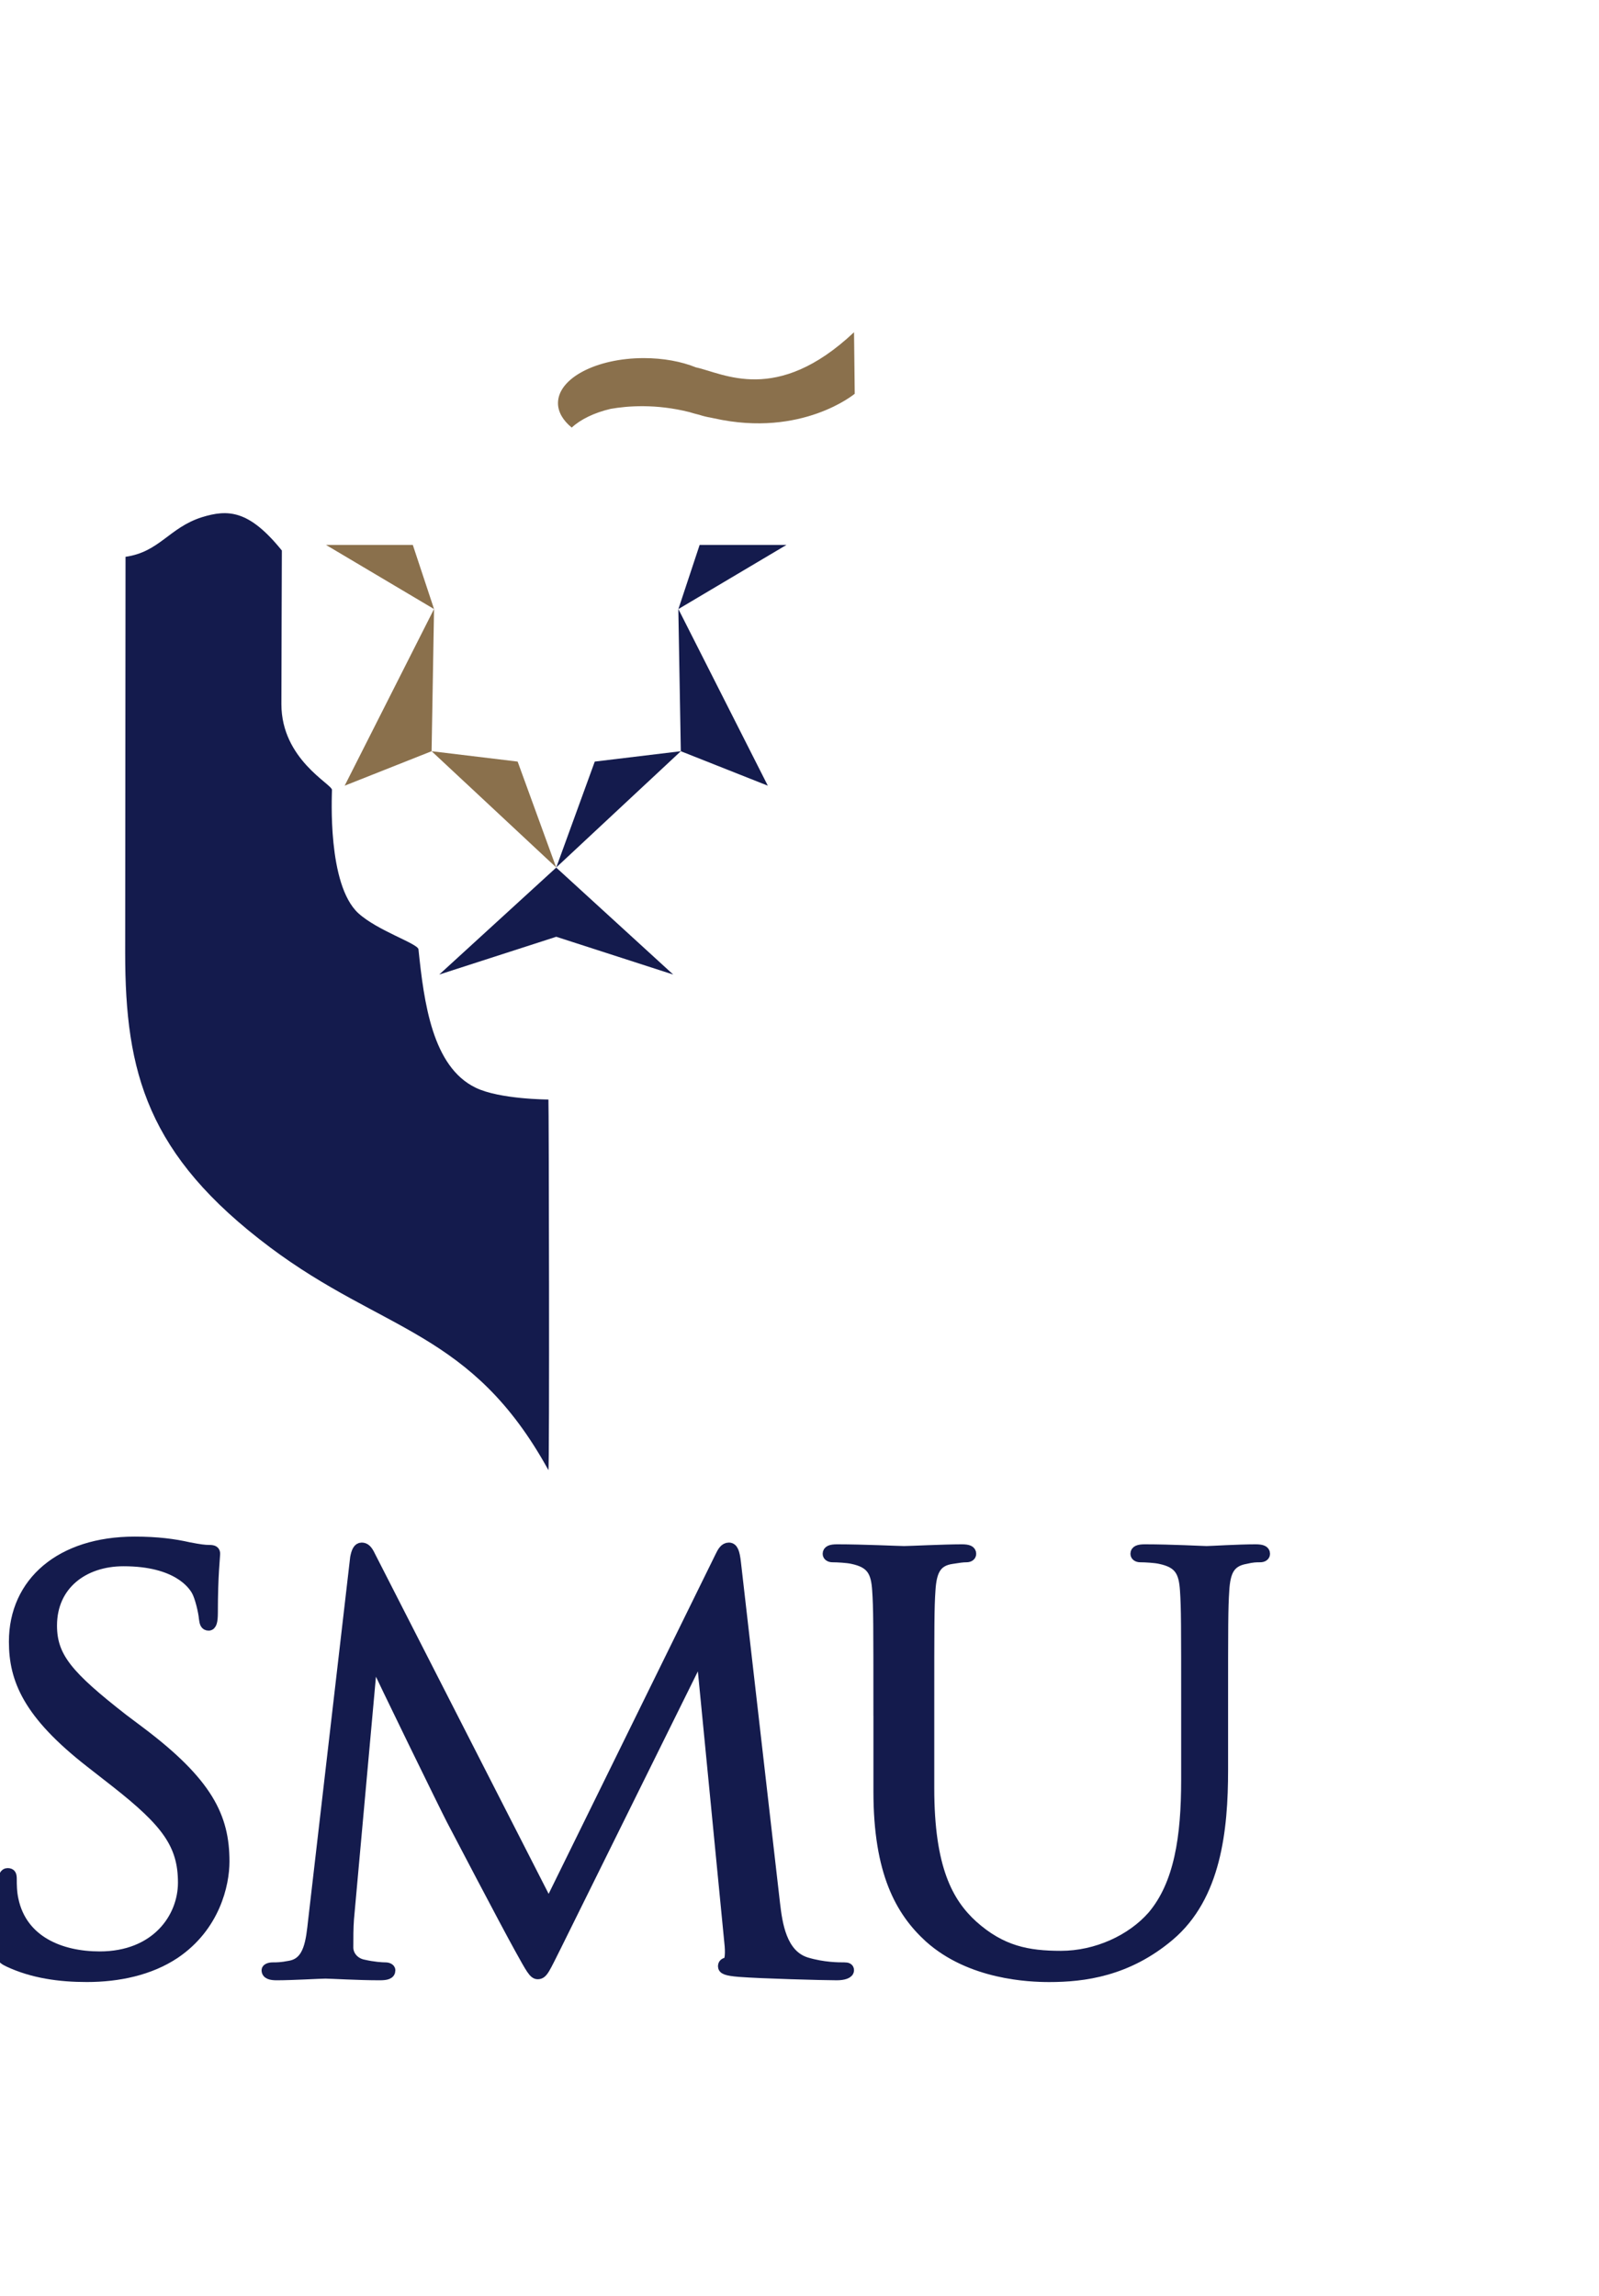 <?xml version="1.0" encoding="iso-8859-1"?>
<!-- Generator: Adobe Illustrator 27.9.0, SVG Export Plug-In . SVG Version: 6.00 Build 0)  -->
<svg version="1.1" xmlns="http://www.w3.org/2000/svg" xmlns:xlink="http://www.w3.org/1999/xlink" x="0px" y="0px"
	 viewBox="0 0 48.76 70" style="enable-background:new 0 0 48.76 70;" xml:space="preserve">
<g id="d-SMU_Blue" style="display:none;">
</g>
<g id="d-SMU_White" style="display:none;">
</g>
<g id="d-SMU_Full_Colour">
</g>
<g id="t-SMU_Blue" style="display:none;">
</g>
<g id="t-SMU_White" style="display:none;">
</g>
<g id="t-SMU_Full_Colour_copy">
</g>
<g id="m-SMU_Blue" style="display:none;">
	<g style="display:inline;">
		<path style="opacity:0;fill:#141B4D;" d="M38.655-0.028H0.067V69.94h38.588v0.032h10.254V69.94V59.686v-49.46V-0.028H38.655z
			 M38.655,59.686H0.067v-49.46h38.588V59.686z"/>
		<g>
			<g>
				<path style="fill:#141B4D;stroke:#141B4D;stroke-width:0.311;" d="M0.267,59.79C0.019,59.672,0,59.605,0,59.147
					c0-0.845,0.071-1.524,0.088-1.795c0.019-0.184,0.055-0.27,0.144-0.27c0.107,0,0.124,0.053,0.124,0.188
					c0,0.15,0,0.387,0.053,0.623c0.267,1.254,1.44,1.729,2.631,1.729c1.707,0,2.542-1.168,2.542-2.254
					c0-1.167-0.515-1.843-2.044-3.045l-0.8-0.625c-1.885-1.474-2.311-2.524-2.311-3.674c0-1.812,1.421-3.049,3.679-3.049
					c0.693,0,1.207,0.069,1.653,0.171c0.338,0.065,0.48,0.083,0.622,0.083c0.142,0,0.177,0.035,0.177,0.117
					c0,0.087-0.07,0.646-0.07,1.794c0,0.271-0.036,0.391-0.126,0.391c-0.106,0-0.123-0.083-0.141-0.218
					c-0.017-0.205-0.124-0.66-0.232-0.848c-0.106-0.184-0.585-0.897-2.222-0.897c-1.224,0-2.184,0.728-2.184,1.963
					c0,0.966,0.497,1.539,2.168,2.844l0.498,0.374c2.096,1.573,2.593,2.623,2.593,3.975c0,0.695-0.284,1.982-1.509,2.81
					c-0.763,0.509-1.724,0.71-2.683,0.71C1.813,60.245,0.995,60.129,0.267,59.79z"/>
				<path style="fill:#141B4D;stroke:#141B4D;stroke-width:0.311;" d="M23.631,58.007c0.072,0.609,0.196,1.559,0.96,1.795
					c0.516,0.155,0.977,0.155,1.155,0.155c0.09,0,0.141,0.017,0.141,0.083c0,0.101-0.16,0.152-0.372,0.152
					c-0.393,0-2.311-0.051-2.968-0.103c-0.409-0.032-0.497-0.083-0.497-0.167c0-0.068,0.035-0.103,0.125-0.12
					c0.088-0.015,0.104-0.303,0.068-0.607l-0.852-8.736H21.34l-4.356,8.803c-0.374,0.744-0.426,0.898-0.587,0.898
					c-0.123,0-0.213-0.17-0.551-0.78c-0.462-0.83-1.99-3.757-2.079-3.925c-0.162-0.307-2.15-4.371-2.347-4.827h-0.07l-0.711,7.854
					c-0.02,0.272-0.02,0.578-0.02,0.865c0,0.254,0.196,0.473,0.464,0.524c0.302,0.07,0.568,0.086,0.675,0.086
					c0.071,0,0.143,0.033,0.143,0.083c0,0.12-0.108,0.152-0.322,0.152c-0.657,0-1.509-0.051-1.652-0.051
					c-0.161,0-1.013,0.051-1.492,0.051c-0.177,0-0.303-0.033-0.303-0.152c0-0.05,0.089-0.083,0.178-0.083
					c0.141,0,0.265,0,0.532-0.052c0.587-0.103,0.641-0.762,0.712-1.404l1.279-11.04c0.036-0.185,0.088-0.303,0.195-0.303
					c0.106,0,0.178,0.065,0.267,0.255l5.438,10.646l5.226-10.631c0.072-0.153,0.144-0.27,0.267-0.27
					c0.125,0,0.177,0.133,0.213,0.455L23.631,58.007z"/>
				<path style="fill:#141B4D;stroke:#141B4D;stroke-width:0.311;" d="M26.789,52.123c0-2.642,0-3.116-0.037-3.658
					c-0.035-0.574-0.178-0.844-0.762-0.966c-0.143-0.033-0.444-0.051-0.604-0.051c-0.072,0-0.144-0.033-0.144-0.102
					c0-0.098,0.089-0.135,0.283-0.135c0.801,0,1.885,0.053,2.045,0.053c0.16,0,1.226-0.053,1.759-0.053
					c0.196,0,0.284,0.037,0.284,0.135c0,0.07-0.069,0.102-0.14,0.102c-0.125,0-0.231,0.018-0.445,0.051
					c-0.48,0.069-0.622,0.372-0.658,0.966c-0.036,0.541-0.036,1.016-0.036,3.658v2.369c0,2.438,0.57,3.488,1.333,4.182
					c0.87,0.777,1.672,0.931,2.685,0.931c1.084,0,2.151-0.492,2.79-1.22c0.817-0.965,1.032-2.405,1.032-4.147v-2.116
					c0-2.642,0-3.116-0.036-3.658c-0.036-0.574-0.178-0.844-0.765-0.966c-0.142-0.033-0.445-0.051-0.602-0.051
					c-0.072,0-0.144-0.033-0.144-0.102c0-0.098,0.089-0.135,0.285-0.135c0.799,0,1.776,0.053,1.883,0.053
					c0.124,0,0.96-0.053,1.492-0.053c0.196,0,0.286,0.037,0.286,0.135c0,0.07-0.072,0.102-0.142,0.102c-0.124,0-0.232,0-0.444,0.051
					c-0.479,0.084-0.622,0.372-0.657,0.966c-0.036,0.541-0.036,1.016-0.036,3.658v1.812c0,1.828-0.213,3.86-1.634,5.06
					c-1.281,1.083-2.614,1.251-3.664,1.251c-0.604,0-2.399-0.066-3.661-1.2c-0.87-0.796-1.545-1.981-1.545-4.451V52.123z"/>
			</g>
			<g>
				<polygon style="fill:#141B4D;" points="20.529,29.684 16.964,26.426 16.964,26.421 16.961,26.421 16.959,26.421 16.959,26.426 
					13.394,29.684 16.959,28.533 16.966,28.533 				"/>
				<g>
					<polygon style="fill:#141B4D;" points="16.963,26.418 18.137,23.191 20.761,22.875 					"/>
					<polygon style="fill:#141B4D;" points="23.414,23.926 20.761,22.875 20.685,18.538 					"/>
					<polygon style="fill:#141B4D;" points="21.335,16.585 23.983,16.585 20.687,18.541 					"/>
				</g>
				<polygon style="fill:#141B4D;" points="16.96,26.418 15.785,23.191 13.162,22.875 				"/>
				<polygon style="fill:#141B4D;" points="10.51,23.926 13.161,22.875 13.236,18.538 				"/>
				<polygon style="fill:#141B4D;" points="12.588,16.585 9.94,16.585 13.236,18.541 				"/>
				<path style="fill:#141B4D;" d="M26.043,10.101c-2.364,2.227-3.988,1.248-4.823,1.071c-0.44-0.178-0.99-0.282-1.588-0.282
					c-1.444,0-2.617,0.614-2.617,1.372c0,0.274,0.156,0.531,0.419,0.746c0.27-0.251,0.689-0.454,1.188-0.571l0,0
					c0.511-0.089,1.373-0.16,2.404,0.1c0.091,0.028,0.191,0.057,0.294,0.081l0,0c0.124,0.04,0.236,0.067,0.334,0.083
					c0.043,0.01,0.082,0.019,0.129,0.027c2.674,0.592,4.281-0.751,4.281-0.751L26.043,10.101z"/>
				<path style="fill:#141B4D;" d="M16.724,33.494c0,0-1.491-0.004-2.221-0.361c-1.32-0.639-1.574-2.596-1.742-4.218
					c-0.018-0.176-1.249-0.567-1.833-1.1c-0.951-0.873-0.805-3.587-0.805-3.762c0-0.176-1.542-0.931-1.542-2.613
					c0-0.71,0.014-4.684,0.014-4.684c-1.004-1.245-1.643-1.262-2.445-1.013c-0.996,0.321-1.283,1.056-2.321,1.205
					c0,0.227-0.011,12.073-0.011,12.073c0,3.65,0.67,6.168,4.409,8.973c3.466,2.602,6.153,2.538,8.496,6.797
					C16.761,44.859,16.736,33.494,16.724,33.494z"/>
			</g>
		</g>
	</g>
</g>
<g id="m-SMU_White" style="display:none;">
	<g style="display:inline;">
		<path style="opacity:0;fill:#FFFFFF;" d="M38.655,0H0.067v69.968h38.588V70h10.254v-0.032V59.714v-49.46V0H38.655z M38.655,59.714
			H0.067v-49.46h38.588V59.714z"/>
		<g>
			<g>
				<path style="fill:#FFFFFF;stroke:#FFFFFF;stroke-width:0.311;" d="M0.267,59.817C0.019,59.7,0,59.633,0,59.175
					c0-0.845,0.071-1.524,0.088-1.795c0.019-0.184,0.055-0.27,0.144-0.27c0.107,0,0.124,0.053,0.124,0.188
					c0,0.15,0,0.387,0.053,0.623c0.267,1.254,1.44,1.729,2.631,1.729c1.707,0,2.542-1.168,2.542-2.254
					c0-1.167-0.515-1.843-2.044-3.045l-0.8-0.625c-1.885-1.474-2.311-2.524-2.311-3.674c0-1.812,1.421-3.049,3.679-3.049
					c0.693,0,1.207,0.069,1.653,0.171c0.338,0.065,0.48,0.083,0.622,0.083c0.142,0,0.177,0.035,0.177,0.117
					c0,0.087-0.07,0.646-0.07,1.794c0,0.271-0.036,0.391-0.126,0.391c-0.106,0-0.123-0.083-0.141-0.218
					c-0.017-0.205-0.124-0.66-0.232-0.848c-0.106-0.184-0.585-0.897-2.222-0.897c-1.224,0-2.184,0.728-2.184,1.963
					c0,0.966,0.497,1.539,2.168,2.844l0.498,0.374c2.096,1.573,2.593,2.623,2.593,3.975c0,0.695-0.284,1.982-1.509,2.81
					c-0.763,0.509-1.724,0.71-2.683,0.71C1.813,60.273,0.995,60.157,0.267,59.817z"/>
				<path style="fill:#FFFFFF;stroke:#FFFFFF;stroke-width:0.311;" d="M23.631,58.034c0.072,0.609,0.196,1.559,0.96,1.795
					c0.516,0.155,0.977,0.155,1.155,0.155c0.09,0,0.141,0.017,0.141,0.083c0,0.101-0.16,0.152-0.372,0.152
					c-0.393,0-2.311-0.051-2.968-0.103c-0.409-0.032-0.497-0.083-0.497-0.167c0-0.068,0.035-0.103,0.125-0.12
					c0.088-0.015,0.104-0.303,0.068-0.607l-0.852-8.736H21.34l-4.356,8.803c-0.374,0.744-0.426,0.898-0.587,0.898
					c-0.123,0-0.213-0.17-0.551-0.78c-0.462-0.83-1.99-3.757-2.079-3.925c-0.162-0.307-2.15-4.371-2.347-4.827h-0.07l-0.711,7.854
					c-0.02,0.272-0.02,0.578-0.02,0.865c0,0.254,0.196,0.473,0.464,0.524c0.302,0.07,0.568,0.086,0.675,0.086
					c0.071,0,0.143,0.033,0.143,0.083c0,0.12-0.108,0.152-0.322,0.152c-0.657,0-1.509-0.051-1.652-0.051
					c-0.161,0-1.013,0.051-1.492,0.051c-0.177,0-0.303-0.033-0.303-0.152c0-0.05,0.089-0.083,0.178-0.083
					c0.141,0,0.265,0,0.532-0.052c0.587-0.103,0.641-0.762,0.712-1.404l1.279-11.04c0.036-0.185,0.088-0.303,0.195-0.303
					c0.106,0,0.178,0.065,0.267,0.255l5.438,10.646l5.226-10.631c0.072-0.153,0.144-0.27,0.267-0.27
					c0.125,0,0.177,0.133,0.213,0.455L23.631,58.034z"/>
				<path style="fill:#FFFFFF;stroke:#FFFFFF;stroke-width:0.311;" d="M26.789,52.15c0-2.642,0-3.116-0.037-3.658
					c-0.035-0.574-0.178-0.844-0.762-0.966c-0.143-0.033-0.444-0.051-0.604-0.051c-0.072,0-0.144-0.033-0.144-0.102
					c0-0.098,0.089-0.135,0.283-0.135c0.801,0,1.885,0.053,2.045,0.053c0.16,0,1.226-0.053,1.759-0.053
					c0.196,0,0.284,0.037,0.284,0.135c0,0.07-0.069,0.102-0.14,0.102c-0.125,0-0.231,0.018-0.445,0.051
					c-0.48,0.069-0.622,0.372-0.658,0.966c-0.036,0.541-0.036,1.016-0.036,3.658v2.369c0,2.438,0.57,3.488,1.333,4.182
					c0.87,0.777,1.672,0.931,2.685,0.931c1.084,0,2.151-0.492,2.79-1.22c0.817-0.965,1.032-2.405,1.032-4.147V52.15
					c0-2.642,0-3.116-0.036-3.658c-0.036-0.574-0.178-0.844-0.765-0.966c-0.142-0.033-0.445-0.051-0.602-0.051
					c-0.072,0-0.144-0.033-0.144-0.102c0-0.098,0.089-0.135,0.285-0.135c0.799,0,1.776,0.053,1.883,0.053
					c0.124,0,0.96-0.053,1.492-0.053c0.196,0,0.286,0.037,0.286,0.135c0,0.07-0.072,0.102-0.142,0.102c-0.124,0-0.232,0-0.444,0.051
					c-0.479,0.084-0.622,0.372-0.657,0.966c-0.036,0.541-0.036,1.016-0.036,3.658v1.812c0,1.828-0.213,3.86-1.634,5.06
					c-1.281,1.083-2.614,1.251-3.664,1.251c-0.604,0-2.399-0.066-3.661-1.2c-0.87-0.796-1.545-1.981-1.545-4.451V52.15z"/>
			</g>
			<g>
				<polygon style="fill:#FFFFFF;" points="20.529,29.712 16.964,26.453 16.964,26.449 16.961,26.449 16.959,26.449 16.959,26.453 
					13.394,29.712 16.959,28.561 16.966,28.561 				"/>
				<g>
					<polygon style="fill:#FFFFFF;" points="16.963,26.446 18.137,23.219 20.761,22.903 					"/>
					<polygon style="fill:#FFFFFF;" points="23.414,23.954 20.761,22.903 20.685,18.566 					"/>
					<polygon style="fill:#FFFFFF;" points="21.335,16.613 23.983,16.613 20.687,18.569 					"/>
				</g>
				<polygon style="fill:#FFFFFF;" points="16.96,26.446 15.785,23.219 13.162,22.903 				"/>
				<polygon style="fill:#FFFFFF;" points="10.51,23.954 13.161,22.903 13.236,18.566 				"/>
				<polygon style="fill:#FFFFFF;" points="12.588,16.613 9.94,16.613 13.236,18.569 				"/>
				<path style="fill:#FFFFFF;" d="M26.043,10.129c-2.364,2.227-3.988,1.248-4.823,1.071c-0.44-0.178-0.99-0.282-1.588-0.282
					c-1.444,0-2.617,0.614-2.617,1.372c0,0.274,0.156,0.531,0.419,0.746c0.27-0.251,0.689-0.454,1.188-0.571l0,0
					c0.511-0.089,1.373-0.16,2.404,0.1c0.091,0.028,0.191,0.057,0.294,0.081l0,0c0.124,0.04,0.236,0.067,0.334,0.083
					c0.043,0.01,0.082,0.019,0.129,0.027c2.674,0.592,4.281-0.751,4.281-0.751L26.043,10.129z"/>
				<path style="fill:#FFFFFF;" d="M16.724,33.522c0,0-1.491-0.004-2.221-0.361c-1.32-0.639-1.574-2.596-1.742-4.218
					c-0.018-0.176-1.249-0.567-1.833-1.1c-0.951-0.873-0.805-3.587-0.805-3.762c0-0.176-1.542-0.931-1.542-2.613
					c0-0.71,0.014-4.684,0.014-4.684C7.59,15.54,6.95,15.523,6.149,15.771c-0.996,0.321-1.283,1.056-2.321,1.205
					c0,0.227-0.011,12.073-0.011,12.073c0,3.65,0.67,6.168,4.409,8.973c3.466,2.602,6.153,2.538,8.496,6.797
					C16.761,44.887,16.736,33.522,16.724,33.522z"/>
			</g>
		</g>
	</g>
</g>
<g id="m-SMU_Full_Colour_copy">
	<g>
		<path style="opacity:0;fill:#1C1C4C;" d="M38.655,0H0.067v69.968h38.588V70h10.254v-0.032V59.714v-49.46V0H38.655z M38.655,59.714
			H0.067v-49.46h38.588V59.714z"/>
		<g>
			<g>
				<path style="fill:#141B4D;stroke:#141B4D;stroke-width:0.311;" d="M0.267,59.817C0.019,59.7,0,59.633,0,59.175
					c0-0.845,0.071-1.524,0.088-1.795c0.019-0.184,0.055-0.27,0.144-0.27c0.107,0,0.124,0.053,0.124,0.188
					c0,0.15,0,0.387,0.053,0.623c0.267,1.254,1.44,1.729,2.631,1.729c1.707,0,2.542-1.168,2.542-2.254
					c0-1.167-0.515-1.843-2.044-3.045l-0.8-0.625c-1.885-1.474-2.311-2.524-2.311-3.674c0-1.812,1.421-3.049,3.679-3.049
					c0.693,0,1.207,0.069,1.653,0.171c0.338,0.065,0.48,0.083,0.622,0.083c0.142,0,0.177,0.035,0.177,0.117
					c0,0.087-0.07,0.646-0.07,1.794c0,0.271-0.036,0.391-0.126,0.391c-0.106,0-0.123-0.083-0.141-0.218
					c-0.017-0.205-0.124-0.66-0.232-0.848c-0.106-0.184-0.585-0.897-2.222-0.897c-1.224,0-2.184,0.728-2.184,1.963
					c0,0.966,0.497,1.539,2.168,2.844l0.498,0.374c2.096,1.573,2.593,2.623,2.593,3.975c0,0.695-0.284,1.982-1.509,2.81
					c-0.763,0.509-1.724,0.71-2.683,0.71C1.813,60.273,0.995,60.157,0.267,59.817z"/>
				<path style="fill:#141B4D;stroke:#141B4D;stroke-width:0.311;" d="M23.631,58.034c0.072,0.609,0.196,1.559,0.96,1.795
					c0.516,0.155,0.977,0.155,1.155,0.155c0.09,0,0.141,0.017,0.141,0.083c0,0.101-0.16,0.152-0.372,0.152
					c-0.393,0-2.311-0.051-2.968-0.103c-0.409-0.032-0.497-0.083-0.497-0.167c0-0.068,0.035-0.103,0.125-0.12
					c0.088-0.015,0.104-0.303,0.068-0.607l-0.852-8.736H21.34l-4.356,8.803c-0.374,0.744-0.426,0.898-0.587,0.898
					c-0.123,0-0.213-0.17-0.551-0.78c-0.462-0.83-1.99-3.757-2.079-3.925c-0.162-0.307-2.15-4.371-2.347-4.827h-0.07l-0.711,7.854
					c-0.02,0.272-0.02,0.578-0.02,0.865c0,0.254,0.196,0.473,0.464,0.524c0.302,0.07,0.568,0.086,0.675,0.086
					c0.071,0,0.143,0.033,0.143,0.083c0,0.12-0.108,0.152-0.322,0.152c-0.657,0-1.509-0.051-1.652-0.051
					c-0.161,0-1.013,0.051-1.492,0.051c-0.177,0-0.303-0.033-0.303-0.152c0-0.05,0.089-0.083,0.178-0.083
					c0.141,0,0.265,0,0.532-0.052c0.587-0.103,0.641-0.762,0.712-1.404l1.279-11.04c0.036-0.185,0.088-0.303,0.195-0.303
					c0.106,0,0.178,0.065,0.267,0.255l5.438,10.646l5.226-10.631c0.072-0.153,0.144-0.27,0.267-0.27
					c0.125,0,0.177,0.133,0.213,0.455L23.631,58.034z"/>
				<path style="fill:#141B4D;stroke:#141B4D;stroke-width:0.311;" d="M26.789,52.15c0-2.642,0-3.116-0.037-3.658
					c-0.035-0.574-0.178-0.844-0.762-0.966c-0.143-0.033-0.444-0.051-0.604-0.051c-0.072,0-0.144-0.033-0.144-0.102
					c0-0.098,0.089-0.135,0.283-0.135c0.801,0,1.885,0.053,2.045,0.053c0.16,0,1.226-0.053,1.759-0.053
					c0.196,0,0.284,0.037,0.284,0.135c0,0.07-0.069,0.102-0.14,0.102c-0.125,0-0.231,0.018-0.445,0.051
					c-0.48,0.069-0.622,0.372-0.658,0.966c-0.036,0.541-0.036,1.016-0.036,3.658v2.369c0,2.438,0.57,3.488,1.333,4.182
					c0.87,0.777,1.672,0.931,2.685,0.931c1.084,0,2.151-0.492,2.79-1.22c0.817-0.965,1.032-2.405,1.032-4.147V52.15
					c0-2.642,0-3.116-0.036-3.658c-0.036-0.574-0.178-0.844-0.765-0.966c-0.142-0.033-0.445-0.051-0.602-0.051
					c-0.072,0-0.144-0.033-0.144-0.102c0-0.098,0.089-0.135,0.285-0.135c0.799,0,1.776,0.053,1.883,0.053
					c0.124,0,0.96-0.053,1.492-0.053c0.196,0,0.286,0.037,0.286,0.135c0,0.07-0.072,0.102-0.142,0.102c-0.124,0-0.232,0-0.444,0.051
					c-0.479,0.084-0.622,0.372-0.657,0.966c-0.036,0.541-0.036,1.016-0.036,3.658v1.812c0,1.828-0.213,3.86-1.634,5.06
					c-1.281,1.083-2.614,1.251-3.664,1.251c-0.604,0-2.399-0.066-3.661-1.2c-0.87-0.796-1.545-1.981-1.545-4.451V52.15z"/>
			</g>
			<g>
				<polygon style="fill:#141B4D;" points="20.529,29.712 16.964,26.453 16.964,26.449 16.961,26.449 16.959,26.449 16.959,26.453 
					13.394,29.712 16.959,28.561 16.966,28.561 				"/>
				<g>
					<polygon style="fill:#141B4D;" points="16.963,26.446 18.137,23.219 20.761,22.903 					"/>
					<polygon style="fill:#141B4D;" points="23.414,23.954 20.761,22.903 20.685,18.566 					"/>
					<polygon style="fill:#141B4D;" points="21.335,16.613 23.983,16.613 20.687,18.569 					"/>
				</g>
				<polygon style="fill:#8A704C;" points="16.96,26.446 15.785,23.219 13.162,22.903 				"/>
				<polygon style="fill:#8A704C;" points="10.51,23.954 13.161,22.903 13.236,18.566 				"/>
				<polygon style="fill:#8A704C;" points="12.588,16.613 9.94,16.613 13.236,18.569 				"/>
				<path style="fill:#8A704C;" d="M26.043,10.129c-2.364,2.227-3.988,1.248-4.823,1.071c-0.44-0.178-0.99-0.282-1.588-0.282
					c-1.444,0-2.617,0.614-2.617,1.372c0,0.274,0.156,0.531,0.419,0.746c0.27-0.251,0.689-0.454,1.188-0.571l0,0
					c0.511-0.089,1.373-0.16,2.404,0.1c0.091,0.028,0.191,0.057,0.294,0.081l0,0c0.124,0.04,0.236,0.067,0.334,0.083
					c0.043,0.01,0.082,0.019,0.129,0.027c2.674,0.592,4.281-0.751,4.281-0.751L26.043,10.129z"/>
				<path style="fill:#141B4D;" d="M16.724,33.522c0,0-1.491-0.004-2.221-0.361c-1.32-0.639-1.574-2.596-1.742-4.218
					c-0.018-0.176-1.249-0.567-1.833-1.1c-0.951-0.873-0.805-3.587-0.805-3.762c0-0.176-1.542-0.931-1.542-2.613
					c0-0.71,0.014-4.684,0.014-4.684C7.59,15.54,6.95,15.523,6.149,15.771c-0.996,0.321-1.283,1.056-2.321,1.205
					c0,0.227-0.011,12.073-0.011,12.073c0,3.65,0.67,6.168,4.409,8.973c3.466,2.602,6.153,2.538,8.496,6.797
					C16.761,44.887,16.736,33.522,16.724,33.522z"/>
			</g>
		</g>
	</g>
</g>
<g id="Institutes_00000155116323557038357720000010562949526779134125_" style="display:none;">
</g>
<g id="Centres_00000087413485927100467650000001843608961148005771_" style="display:none;">
</g>
<g id="Libraries_00000011741311573535672490000006125612968741924268_" style="display:none;">
</g>
<g id="Offices_00000010287449743575619130000004629134460759378871_">
</g>
<g id="Schools_and_Colleges" style="display:none;">
</g>
</svg>
